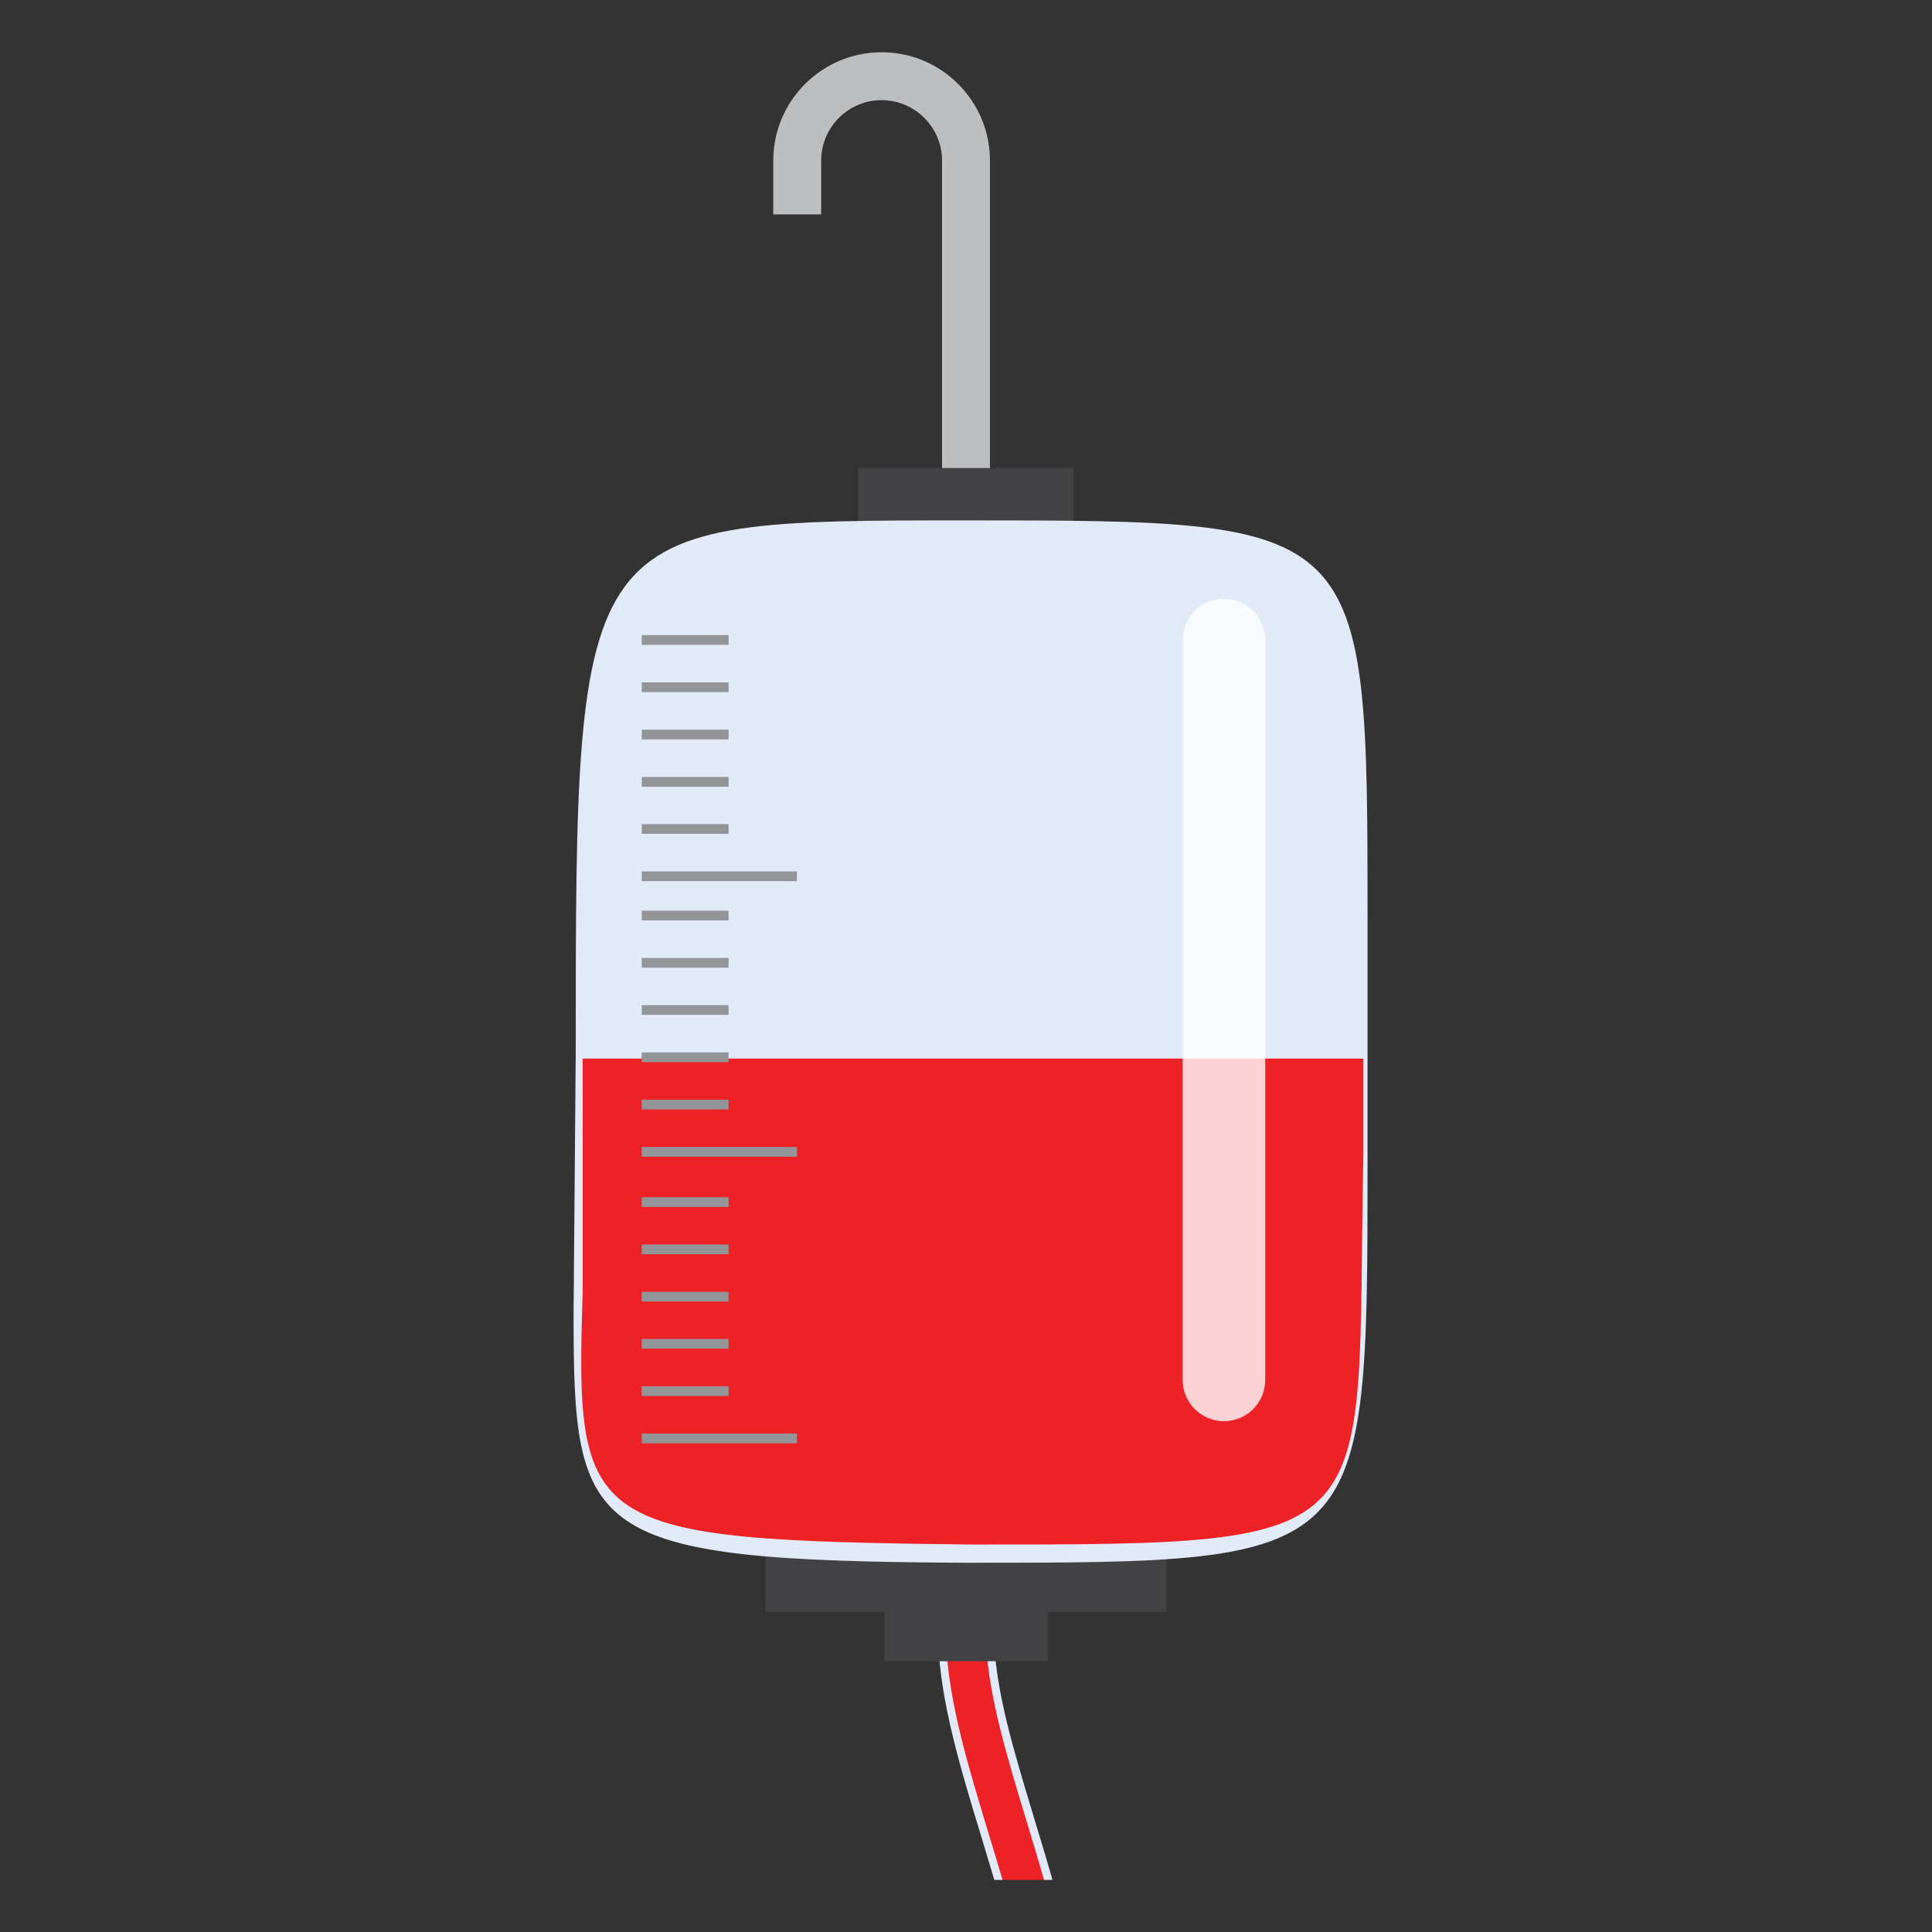 <svg enable-background="new 0 0 125 125" viewBox="0 0 125 125" xmlns="http://www.w3.org/2000/svg" xmlns:xlink="http://www.w3.org/1999/xlink"><rect x="0" y="0" width="125" height="125" fill="#333333" stroke="none"/><clipPath id="a"><path d="m50.44 103.67h25.03v17.96h-25.03z"/></clipPath><g clip-path="url(#a)"><path d="m62.27 170.78-2.68-1.38c12.19-23.65 7.75-38.79 4.11-50.76-1.32-4.36-2.57-8.47-2.74-12.37l3.09-.13c.15 3.51 1.29 7.26 2.61 11.61 3.6 11.83 8.37 28.26-4.39 53.03z" fill="#ec2227"/><path d="m62.52 170.91-3.21-1.66.12-.23c12.14-23.55 7.64-38.4 4.02-50.32-1.33-4.37-2.58-8.51-2.75-12.44l-.01-.26 3.61-.16.01.26c.15 3.48 1.29 7.21 2.6 11.54 3.61 11.89 8.55 28.17-4.26 53.03zm-2.51-1.88 2.29 1.18c12.57-24.54 7.68-40.64 4.11-52.41-1.29-4.26-2.41-7.95-2.61-11.41l-2.58.11c.21 3.79 1.43 7.81 2.72 12.05 3.64 11.98 8.16 26.88-3.93 50.48z" fill="#e2eaf7"/></g><path d="m64.05 32.54h-3.1v-22.15c0-2.16-1.76-3.91-3.91-3.91-2.16 0-3.91 1.76-3.91 3.91v3.48h-3.1v-3.48c0-3.87 3.15-7.01 7.01-7.01 3.87 0 7.01 3.15 7.01 7.01z" fill="#bdbec0"/><path d="m49.53 99.65h25.94v4.65h-25.94z" fill="#424143"/><path d="m55.53 30.28h13.93v3.89h-13.93z" fill="#424143"/><path d="m57.22 102.92h10.57v4.56h-10.57z" fill="#424143"/><path d="m62.5 101.11c-24.65-.12-25.39-1.75-25.39-16.1l.14-16.91c0-34.43 0-34.43 25.25-34.43 25.98 0 25.98 0 25.98 25.98v15.49c0 25.97 0 25.97-25.98 25.97z" fill="#e2eaf7"/><path d="m62.96 99.93c-25.26-.28-25.75-.92-25.26-16.35v-15.09h50.51v6.18c-.51 25.26 2.02 25.26-25.25 25.26z" fill="#ec2227"/><g fill="#939598"><path d="m41.52 41.09h5.62v.63h-5.62z"/><path d="m41.52 44.15h5.62v.63h-5.62z"/><path d="m41.52 47.21h5.62v.63h-5.62z"/><path d="m41.52 50.27h5.62v.63h-5.62z"/><path d="m41.52 53.32h5.62v.63h-5.62z"/><path d="m41.52 56.38h10.04v.63h-10.04z"/><path d="m41.52 58.92h5.62v.63h-5.62z"/><path d="m41.52 61.98h5.62v.63h-5.62z"/><path d="m41.52 65.03h5.62v.63h-5.62z"/><path d="m41.52 68.09h5.62v.63h-5.62z"/><path d="m41.52 71.15h5.62v.63h-5.62z"/><path d="m41.52 74.21h10.04v.63h-10.04z"/><path d="m41.52 77.46h5.62v.63h-5.62z"/><path d="m41.52 80.52h5.62v.63h-5.62z"/><path d="m41.52 83.58h5.62v.63h-5.62z"/><path d="m41.52 86.63h5.62v.63h-5.62z"/><path d="m41.52 89.69h5.62v.63h-5.62z"/><path d="m41.52 92.75h10.04v.63h-10.04z"/></g><path d="m79.19 91.95c-1.47 0-2.67-1.19-2.67-2.67v-47.86c0-1.47 1.19-2.67 2.67-2.67 1.47 0 2.67 1.19 2.67 2.67v47.86c0 1.47-1.19 2.67-2.67 2.67z" fill="#fff" opacity=".8"/></svg>